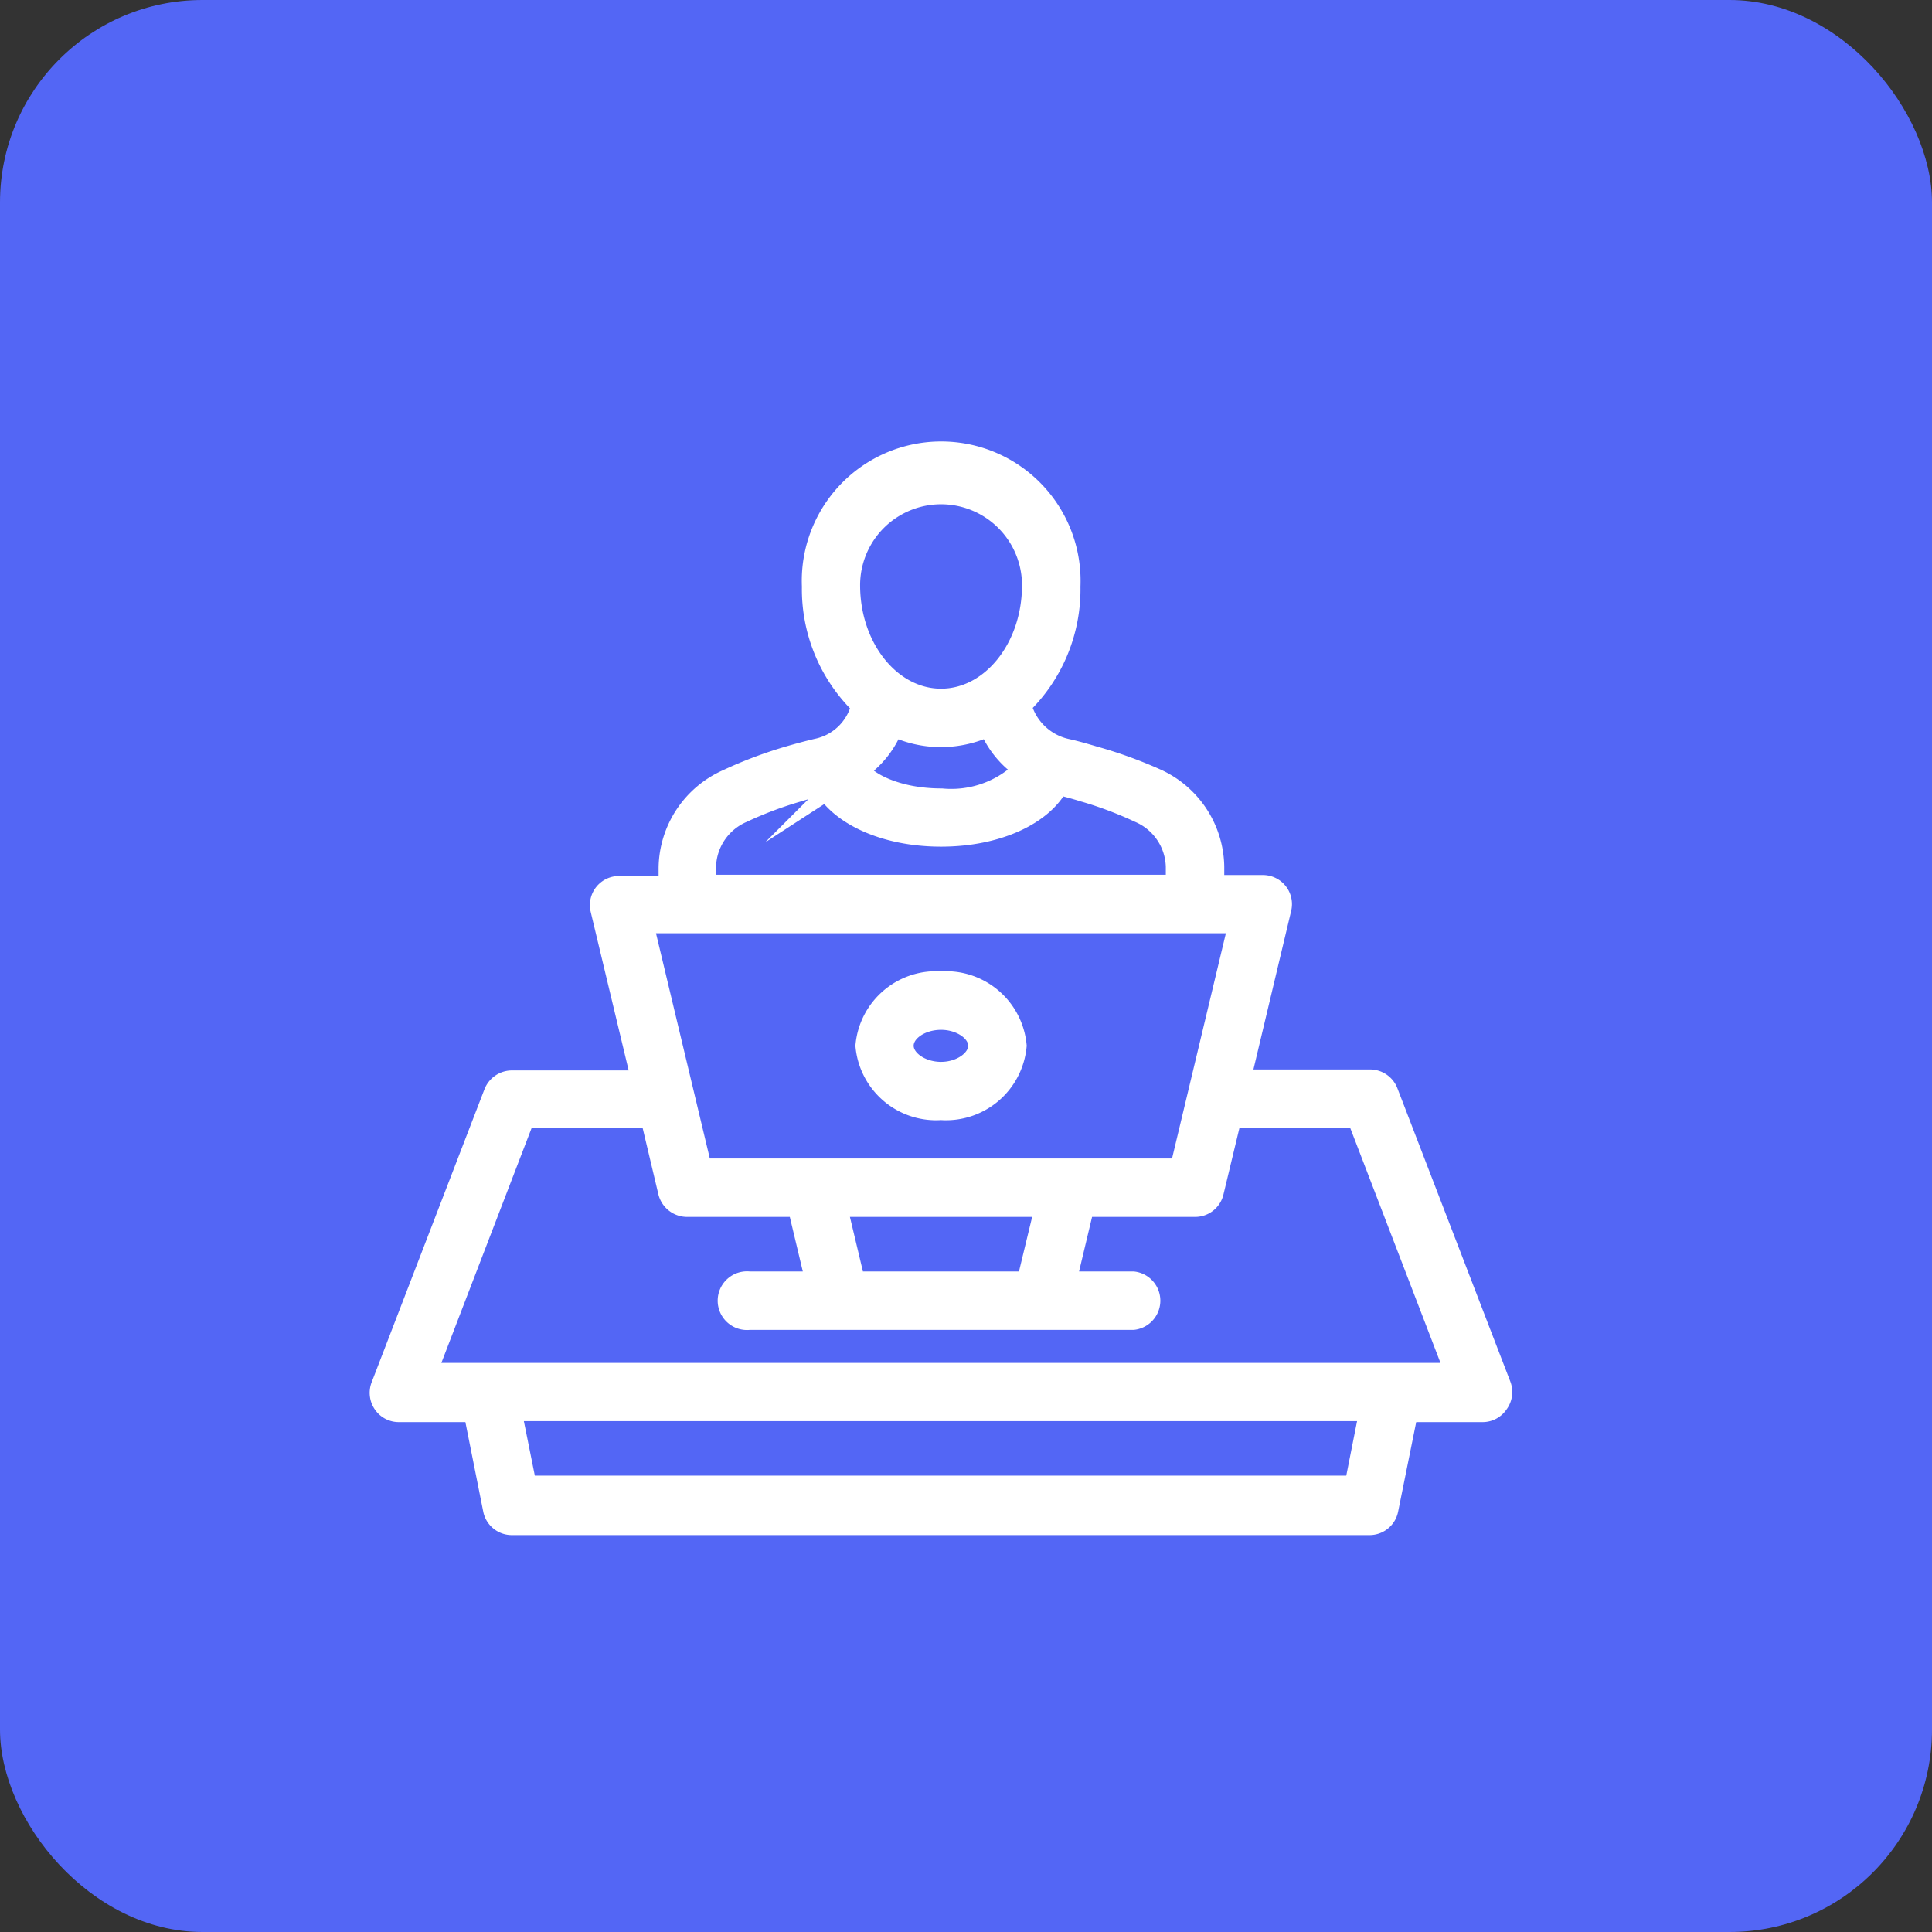 <svg xmlns="http://www.w3.org/2000/svg" viewBox="0 0 79 79"><rect x="0" y="0" width="79" height="79" fill="#333333" stroke="none"/><defs><style>.cls-1{fill:#5366f5;}.cls-2{fill:#fff;stroke:#fff;stroke-miterlimit:10;}</style></defs><g id="Calque_2" data-name="Calque 2"><g id="Calque_1-2" data-name="Calque 1"><rect class="cls-1" width="79" height="79" rx="8.28"/><path class="cls-2" d="M61.29,56.67l-4.62-12a.7.7,0,0,0-.65-.44h-5.4l1.69-7.1a.69.69,0,0,0-.67-.85H49.56v-.84a3.93,3.93,0,0,0-2.34-3.53A18.08,18.08,0,0,0,44.69,31c-.37-.11-.75-.22-1.12-.3a2.55,2.55,0,0,1-1.89-1.83s0-.05,0-.08a6.5,6.5,0,0,0,2-4.81,5.2,5.2,0,1,0-10.39,0,6.52,6.52,0,0,0,2,4.81l0,.14a2.44,2.44,0,0,1-1.87,1.77c-.38.09-.75.19-1.13.3a17.64,17.64,0,0,0-2.52.95,3.93,3.93,0,0,0-2.34,3.53v.84H25.32a.69.69,0,0,0-.68.85l1.7,7.1H20.93a.71.71,0,0,0-.65.44l-4.62,12a.7.7,0,0,0,.08.64.68.68,0,0,0,.57.3h3.13l.81,4.06a.69.69,0,0,0,.68.56H56a.69.69,0,0,0,.68-.56l.82-4.06h3.12a.68.68,0,0,0,.57-.3A.7.7,0,0,0,61.29,56.67ZM34.67,23.93a3.81,3.81,0,1,1,7.62,0c0,2.61-1.71,4.73-3.81,4.73S34.67,26.54,34.67,23.93Zm1.81,5.64a4.4,4.4,0,0,0,2,.48,4.47,4.47,0,0,0,2-.48A3.73,3.73,0,0,0,42,31.43a4.28,4.28,0,0,1-3.5,1.31c-1.87,0-3.16-.69-3.51-1.29A3.75,3.75,0,0,0,36.48,29.57Zm-7.7,5.86a2.56,2.56,0,0,1,1.55-2.28,15.61,15.61,0,0,1,2.32-.87c.35-.11.69-.2,1.05-.29h0c.61,1.24,2.48,2.13,4.78,2.13s4.15-.89,4.76-2.13c.36.09.71.18,1.06.29a15.61,15.61,0,0,1,2.32.87,2.56,2.56,0,0,1,1.55,2.28v.84H28.78Zm-2.59,2.23H50.76L48.32,47.87H28.63Zm16.65,11.6-.78,3.23H34.89l-.77-3.23ZM55.46,60.84h-34l-.65-3.23H56.1ZM57,56.23H17.32L21.4,45.61h5.27l.74,3.12a.71.71,0,0,0,.68.53h4.6l.77,3.23H30.63a.7.7,0,1,0,0,1.39h15.7a.7.7,0,0,0,0-1.39H43.49l.77-3.23h4.61a.69.69,0,0,0,.67-.53l.75-3.12h5.26l4.08,10.62Z"/><path class="cls-2" d="M38.48,45.3a2.81,2.81,0,0,0,3-2.54,2.81,2.81,0,0,0-3-2.54,2.81,2.81,0,0,0-3,2.54A2.81,2.81,0,0,0,38.48,45.3Zm0-3.69c.87,0,1.61.53,1.61,1.15s-.74,1.16-1.61,1.16-1.62-.53-1.62-1.16S37.6,41.61,38.48,41.61Z"/></g></g></svg>